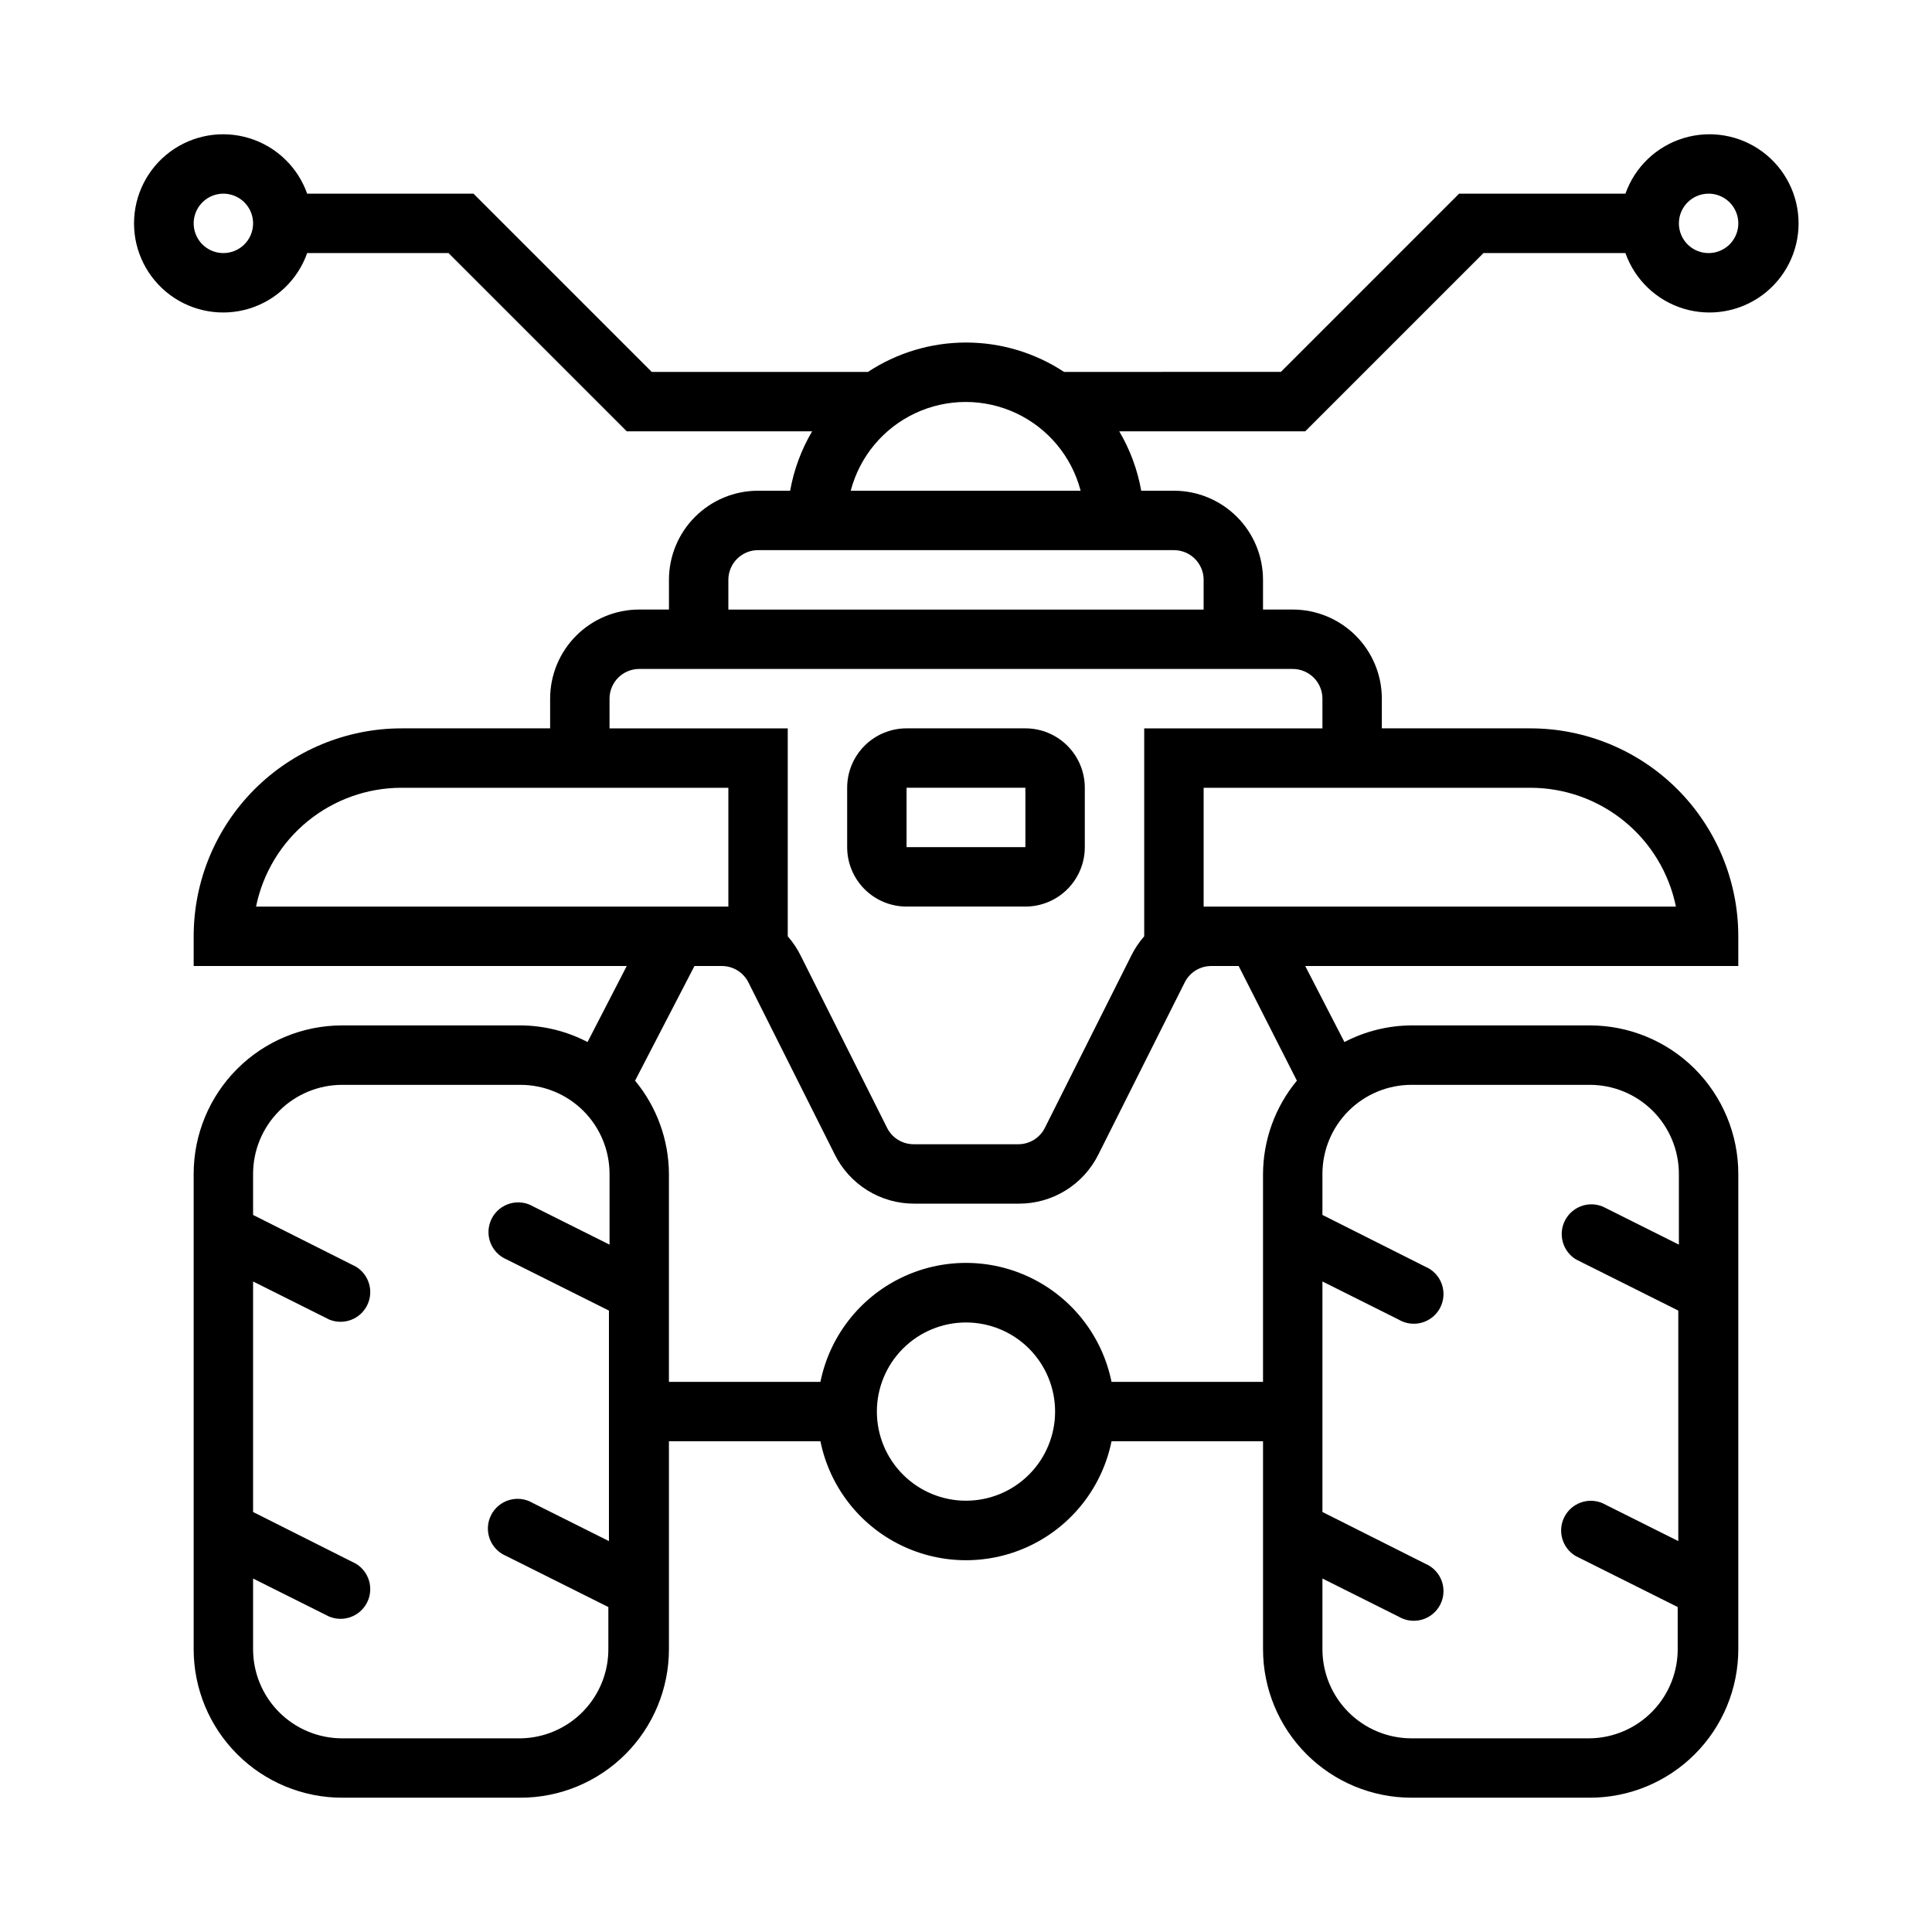 <?xml version="1.0" encoding="UTF-8"?>
<!-- Uploaded to: SVG Repo, www.svgrepo.com, Generator: SVG Repo Mixer Tools -->
<svg fill="#000000" width="800px" height="800px" version="1.1" viewBox="144 144 512 512" xmlns="http://www.w3.org/2000/svg">
 <g>
  <path d="m489.9 258.3 47.23-47.23h37.629c2.496 7.059 8.191 12.52 15.352 14.711s14.938 0.855 20.957-3.598c6.019-4.453 9.574-11.496 9.574-18.984s-3.555-14.535-9.574-18.988c-6.019-4.453-13.797-5.785-20.957-3.594-7.16 2.191-12.855 7.648-15.352 14.707h-44.082l-47.23 47.23-57.469 0.004c-7.711-5.078-16.742-7.785-25.977-7.785s-18.266 2.707-25.98 7.785h-57.309l-47.23-47.23-44.082-0.004c-2.496-7.059-8.195-12.516-15.355-14.707-7.16-2.191-14.934-0.859-20.957 3.594-6.019 4.453-9.57 11.5-9.57 18.988s3.551 14.531 9.57 18.984c6.023 4.453 13.797 5.789 20.957 3.598 7.16-2.191 12.859-7.652 15.355-14.711h37.469l47.23 47.23h49.125c-2.867 4.859-4.84 10.191-5.828 15.746h-8.5c-6.262 0-12.27 2.488-16.699 6.918-4.43 4.426-6.918 10.434-6.918 16.699v7.871h-7.871c-6.262 0-12.27 2.488-16.699 6.918-4.43 4.426-6.918 10.434-6.918 16.695v7.875h-39.359c-14.613 0-28.629 5.805-38.965 16.137-10.332 10.336-16.141 24.352-16.141 38.965v7.875h114.77l-10.391 20.152c-5.492-2.867-11.594-4.379-17.789-4.41h-47.23c-10.441 0-20.453 4.148-27.832 11.527-7.383 7.383-11.531 17.395-11.531 27.832v125.95c0 10.438 4.148 20.449 11.531 27.832 7.379 7.383 17.391 11.527 27.832 11.527h47.23c10.438 0 20.449-4.144 27.832-11.527 7.383-7.383 11.527-17.395 11.527-27.832v-55.105h40.148c2.426 11.957 10.262 22.113 21.211 27.492 10.949 5.383 23.773 5.383 34.723 0 10.949-5.379 18.785-15.535 21.211-27.492h40.148v55.105c0 10.438 4.148 20.449 11.527 27.832 7.383 7.383 17.395 11.527 27.832 11.527h47.234c10.438 0 20.449-4.144 27.832-11.527 7.379-7.383 11.527-17.395 11.527-27.832v-125.95c0-10.438-4.148-20.449-11.527-27.832-7.383-7.379-17.395-11.527-27.832-11.527h-47.234c-6.195 0.031-12.297 1.543-17.789 4.41l-10.391-20.152h114.77v-7.875c0-14.613-5.805-28.629-16.141-38.965-10.332-10.332-24.352-16.137-38.965-16.137h-39.359v-7.875c0-6.262-2.488-12.27-6.918-16.695-4.43-4.43-10.434-6.918-16.699-6.918h-7.871v-7.871c0-6.266-2.488-12.273-6.918-16.699-4.43-4.43-10.434-6.918-16.699-6.918h-8.66 0.004c-0.988-5.555-2.961-10.887-5.828-15.746zm106.9-62.977c3.184 0 6.051 1.918 7.269 4.859 1.219 2.945 0.547 6.328-1.703 8.582-2.254 2.25-5.641 2.922-8.582 1.707-2.941-1.219-4.859-4.09-4.859-7.273 0-4.348 3.527-7.875 7.875-7.875zm-393.6 15.746c-3.184 0-6.055-1.918-7.273-4.859-1.219-2.941-0.547-6.328 1.707-8.578 2.25-2.254 5.637-2.926 8.578-1.707 2.941 1.219 4.859 4.09 4.859 7.273 0 2.086-0.828 4.09-2.305 5.566s-3.481 2.305-5.566 2.305zm47.23 141.7h86.594v31.488h-125.17c1.816-8.891 6.648-16.879 13.676-22.617 7.031-5.738 15.824-8.871 24.898-8.871zm31.488 251.91h-47.23c-6.266 0-12.273-2.488-16.699-6.918-4.43-4.43-6.918-10.434-6.918-16.699v-18.734l20.152 10.078v-0.004c3.805 1.586 8.191-0.035 10.051-3.715 1.859-3.68 0.566-8.172-2.965-10.297l-27.238-13.695v-61.09l20.152 10.078c3.805 1.586 8.191-0.035 10.051-3.715 1.859-3.68 0.566-8.172-2.965-10.297l-27.238-13.699v-10.863c0-6.262 2.488-12.27 6.918-16.699 4.426-4.426 10.434-6.914 16.699-6.914h47.23c6.262 0 12.27 2.488 16.699 6.914 4.43 4.43 6.918 10.438 6.918 16.699v18.734l-20.152-10.078v0.004c-1.875-1.129-4.137-1.426-6.238-0.82-2.102 0.605-3.859 2.062-4.848 4.012-0.984 1.953-1.117 4.231-0.359 6.281 0.762 2.055 2.34 3.699 4.359 4.539l27.078 13.539v61.086l-20.152-10.078v0.004c-1.875-1.129-4.133-1.426-6.234-0.82-2.106 0.605-3.859 2.062-4.848 4.016-0.988 1.949-1.117 4.227-0.359 6.281 0.758 2.051 2.34 3.695 4.359 4.535l27.078 13.539v10.863c0.086 6.266-2.324 12.305-6.691 16.793-4.371 4.488-10.344 7.059-16.609 7.141zm118.08-62.977c-6.266 0-12.273-2.488-16.699-6.918-4.43-4.43-6.918-10.434-6.918-16.699 0-6.262 2.488-12.27 6.918-16.699 4.426-4.43 10.434-6.918 16.699-6.918 6.262 0 12.27 2.488 16.699 6.918 4.426 4.43 6.914 10.438 6.914 16.699 0 6.266-2.488 12.27-6.914 16.699-4.43 4.43-10.438 6.918-16.699 6.918zm165.31-110.21c6.262 0 12.27 2.488 16.699 6.914 4.426 4.43 6.914 10.438 6.914 16.699v18.734l-20.152-10.078v0.004c-3.805-1.586-8.191 0.035-10.051 3.715-1.859 3.68-0.566 8.172 2.969 10.297l27.078 13.539v61.086l-20.152-10.078v0.004c-3.805-1.586-8.191 0.035-10.051 3.715-1.859 3.68-0.566 8.172 2.965 10.297l27.078 13.539v10.863h0.004c0.082 6.266-2.324 12.305-6.695 16.793-4.371 4.488-10.344 7.059-16.605 7.141h-47.234c-6.262 0-12.27-2.488-16.699-6.918-4.43-4.43-6.918-10.434-6.918-16.699v-18.734l20.152 10.078v-0.004c1.875 1.129 4.137 1.426 6.238 0.82 2.106-0.605 3.859-2.059 4.848-4.012s1.117-4.231 0.359-6.281c-0.758-2.055-2.34-3.695-4.359-4.539l-27.238-13.695v-61.09l20.152 10.078c1.875 1.129 4.137 1.426 6.238 0.82 2.106-0.605 3.859-2.062 4.848-4.012 0.988-1.953 1.117-4.231 0.359-6.281-0.758-2.055-2.34-3.699-4.359-4.539l-27.238-13.699v-10.863c0-6.262 2.488-12.27 6.918-16.699 4.43-4.426 10.438-6.914 16.699-6.914zm-77.617-1.102-0.004-0.004c-5.758 6.957-8.93 15.691-8.973 24.719v55.105h-40.148c-2.426-11.957-10.262-22.109-21.211-27.492-10.949-5.383-23.773-5.383-34.723 0-10.949 5.383-18.785 15.535-21.211 27.492h-40.148v-55.105c-0.043-9.027-3.215-17.762-8.973-24.719l15.742-30.387h7.242v0.004c3.012-0.008 5.762 1.703 7.086 4.406l22.828 45.5c1.945 3.934 4.949 7.242 8.68 9.555 3.731 2.309 8.031 3.527 12.418 3.516h27.711c4.387 0.012 8.688-1.207 12.418-3.516 3.727-2.312 6.734-5.621 8.68-9.555l22.828-45.5c1.324-2.703 4.074-4.414 7.082-4.406h7.242zm61.871-77.621c9.074 0 17.871 3.133 24.898 8.871 7.031 5.738 11.859 13.727 13.676 22.617h-125.16v-31.488h86.594zm-62.977-31.488c2.09 0 4.09 0.832 5.566 2.305 1.477 1.477 2.305 3.481 2.305 5.566v7.875h-47.23v55.105-0.004c-1.379 1.574-2.543 3.32-3.465 5.195l-22.828 45.5v0.004c-1.324 2.703-4.074 4.414-7.086 4.406h-27.707c-3.012 0.008-5.762-1.703-7.086-4.406l-22.828-45.5v-0.004c-0.922-1.875-2.086-3.621-3.465-5.195v-55.102h-47.23v-7.875c0-4.348 3.523-7.871 7.871-7.871zm-23.613-23.613v7.871h-125.95v-7.871c0-4.348 3.523-7.875 7.871-7.875h110.21c2.09 0 4.09 0.832 5.566 2.309 1.477 1.473 2.309 3.477 2.309 5.566zm-93.523-23.617c2.367-9.051 8.633-16.578 17.102-20.551 8.469-3.969 18.262-3.969 26.73 0 8.469 3.973 14.734 11.5 17.098 20.551z"/>
  <path d="m384.25 384.25h31.488c4.176 0 8.18-1.656 11.133-4.609s4.613-6.957 4.613-11.133v-15.746c0-4.176-1.66-8.18-4.613-11.133-2.953-2.953-6.957-4.609-11.133-4.609h-31.488c-4.176 0-8.18 1.656-11.133 4.609-2.953 2.953-4.609 6.957-4.609 11.133v15.746c0 4.176 1.656 8.18 4.609 11.133s6.957 4.609 11.133 4.609zm0-31.488h31.488v15.742l-31.488 0.004z"/>
 </g>
</svg>